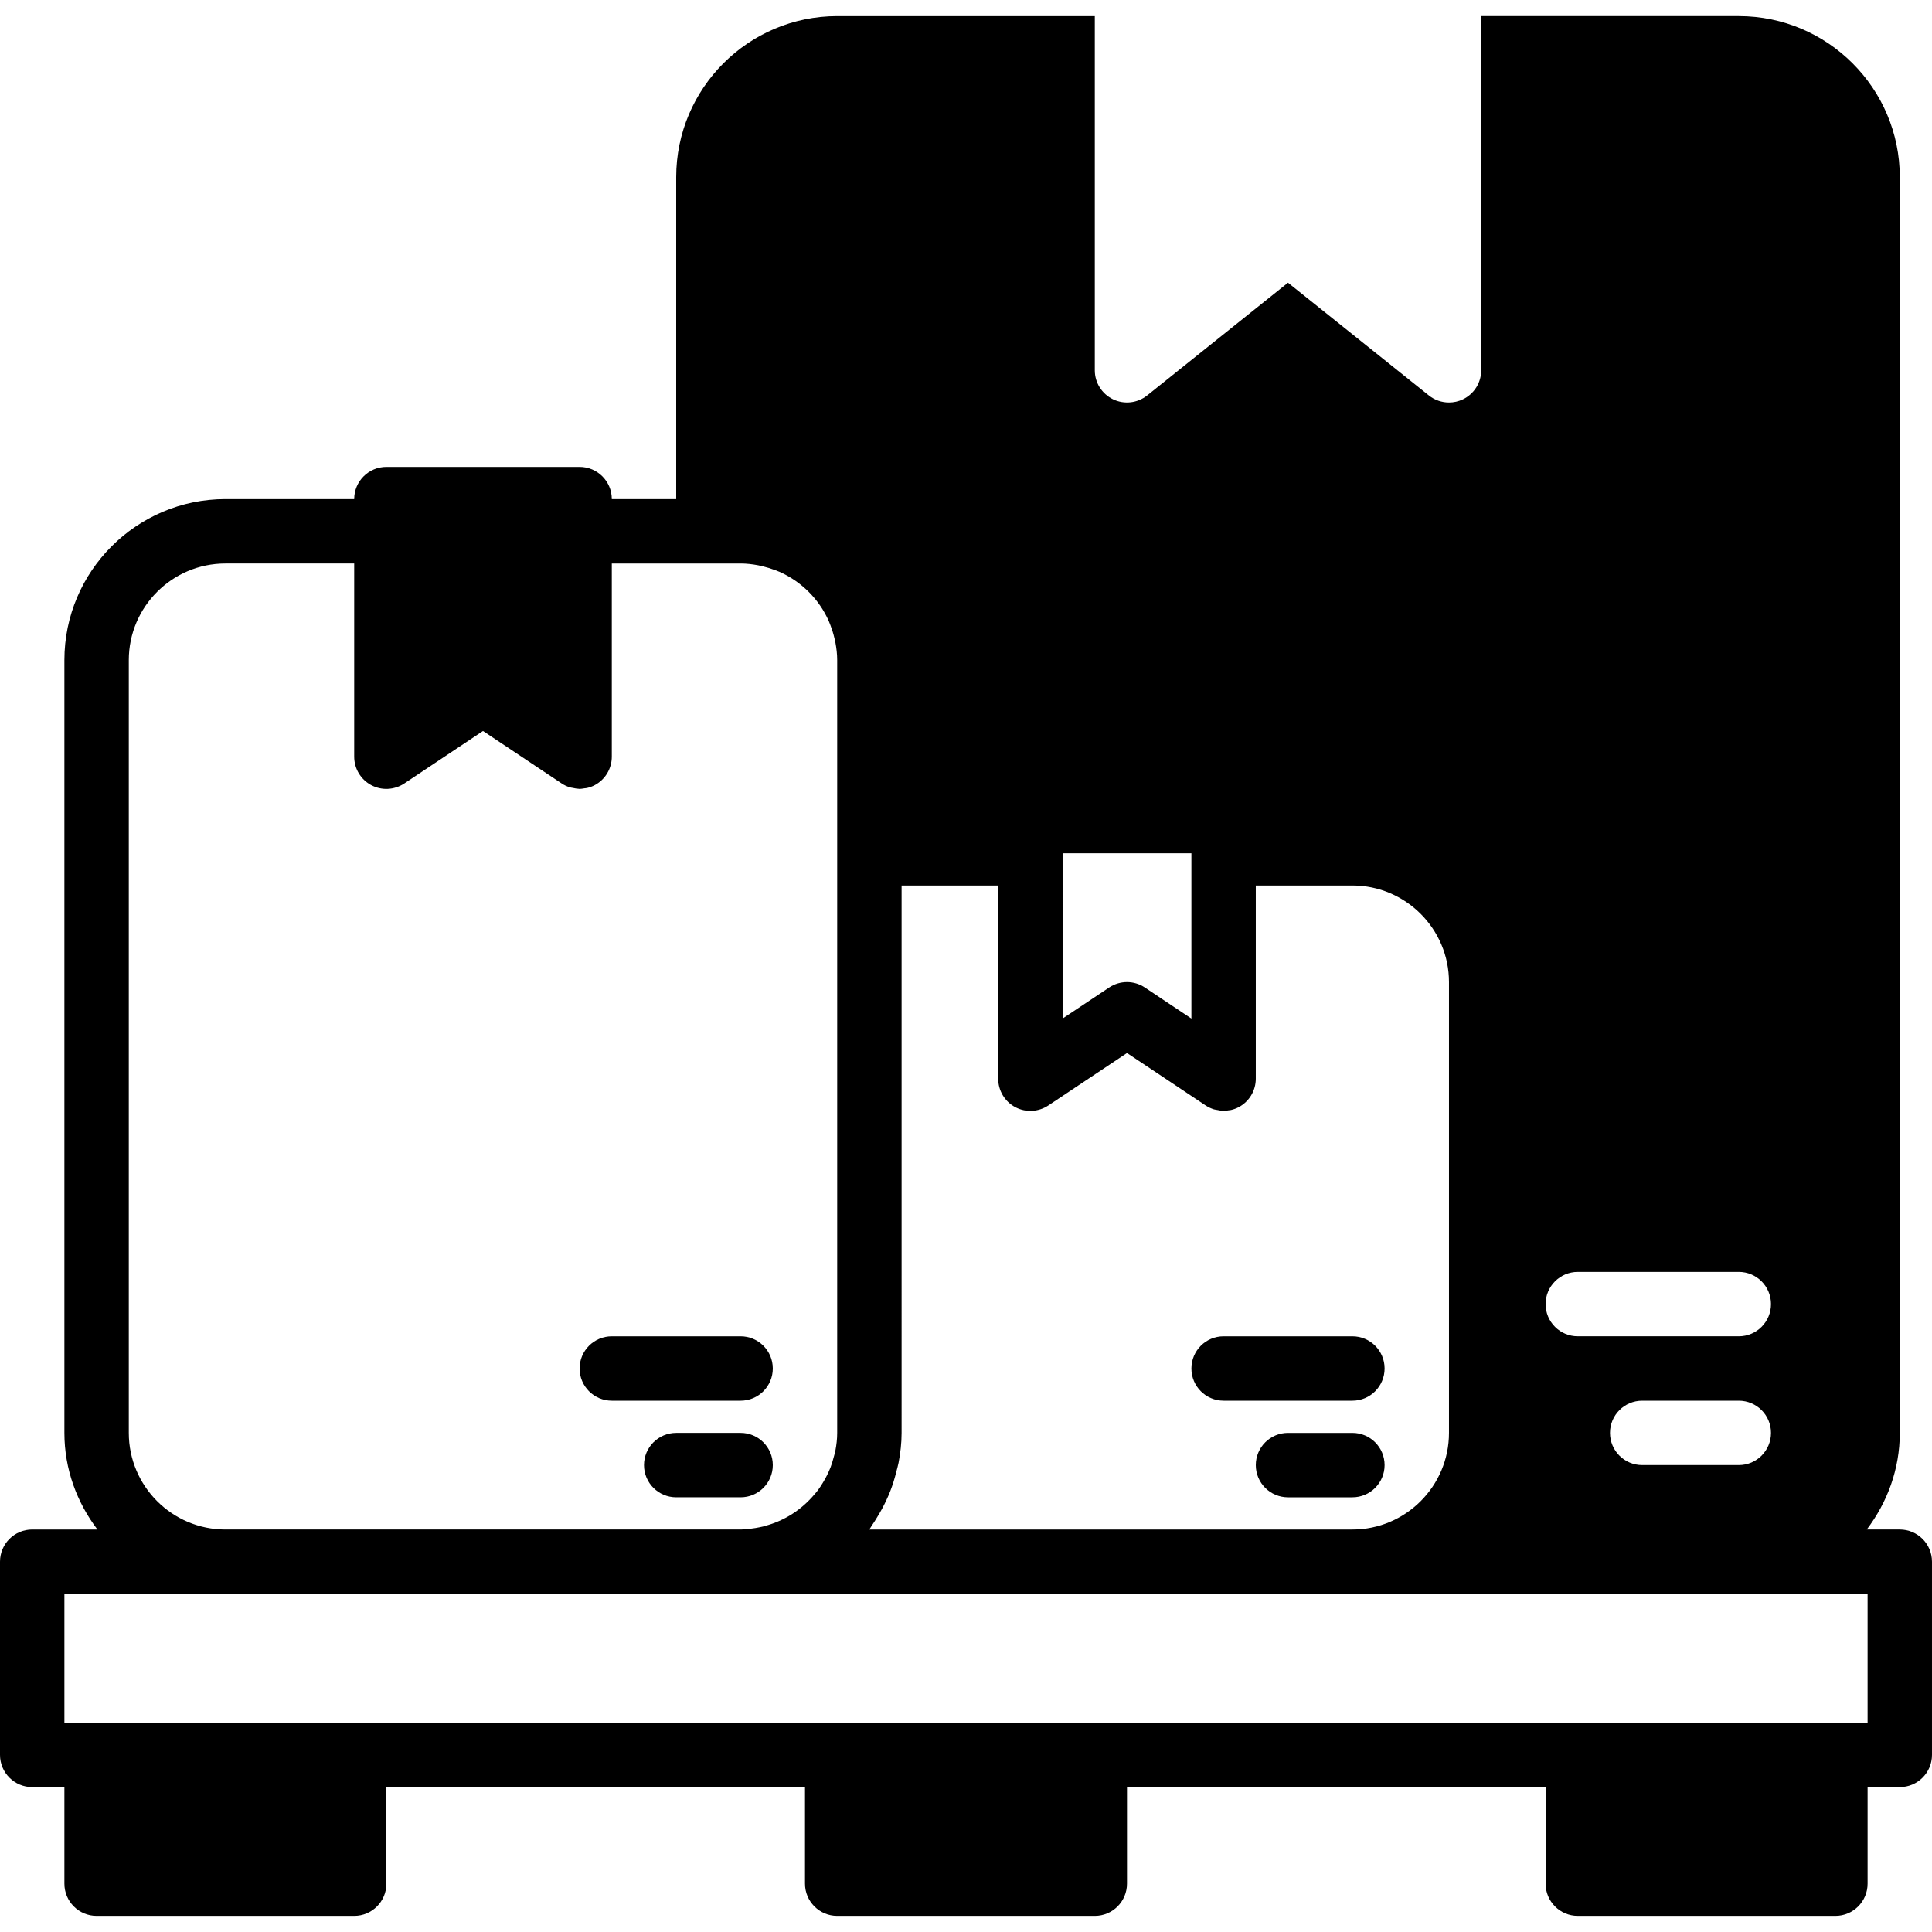 <?xml version="1.0" encoding="iso-8859-1"?>
<!-- Uploaded to: SVG Repo, www.svgrepo.com, Generator: SVG Repo Mixer Tools -->
<svg fill="#000000" height="800px" width="800px" version="1.1" id="Layer_1" xmlns="http://www.w3.org/2000/svg" xmlns:xlink="http://www.w3.org/1999/xlink" 
	 viewBox="0 0 512 512" xml:space="preserve">
<g>
	<g>
		<g>
			<path d="M366.933,388.267c0-4.719-3.823-8.533-8.533-8.533h-17.067c-4.71,0-8.533,3.814-8.533,8.533s3.823,8.533,8.533,8.533
				H358.4C363.11,396.8,366.933,392.986,366.933,388.267z"/>
			<path d="M366.933,362.667c0-4.719-3.823-8.533-8.533-8.533h-34.133c-4.71,0-8.533,3.814-8.533,8.533
				c0,4.719,3.823,8.533,8.533,8.533H358.4C363.11,371.2,366.933,367.386,366.933,362.667z"/>
			<path d="M196.267,379.733H179.2c-4.71,0-8.533,3.814-8.533,8.533s3.823,8.533,8.533,8.533h17.067c4.71,0,8.533-3.814,8.533-8.533
				S200.977,379.733,196.267,379.733z"/>
			<path d="M162.133,371.2h34.133c4.71,0,8.533-3.814,8.533-8.533c0-4.719-3.823-8.533-8.533-8.533h-34.133
				c-4.71,0-8.533,3.814-8.533,8.533C153.6,367.386,157.423,371.2,162.133,371.2z"/>
			<path d="M503.467,405.333h-8.755c5.419-7.151,8.755-15.957,8.755-25.6v-332.8c0-23.526-19.14-42.667-42.667-42.667h-68.267
				v93.867c0,3.285-1.877,6.263-4.838,7.689c-1.178,0.572-2.441,0.845-3.695,0.845c-1.903,0-3.789-0.631-5.333-1.869l-37.333-29.875
				L304,104.798c-2.568,2.048-6.084,2.441-9.028,1.024c-2.961-1.425-4.838-4.403-4.838-7.689V4.267h-68.267
				c-23.526,0-42.667,19.14-42.667,42.667v85.333h-17.067c0-4.719-3.823-8.533-8.533-8.533h-51.2c-4.71,0-8.533,3.814-8.533,8.533
				H59.733c-23.526,0-42.667,19.14-42.667,42.667v204.8c0,9.643,3.337,18.449,8.755,25.6H8.533c-4.71,0-8.533,3.814-8.533,8.533
				v51.2c0,4.719,3.823,8.533,8.533,8.533h8.533v25.6c0,4.719,3.823,8.533,8.533,8.533h68.267c4.71,0,8.533-3.814,8.533-8.533v-25.6
				h110.933v25.6c0,4.719,3.823,8.533,8.533,8.533h68.267c4.71,0,8.533-3.814,8.533-8.533v-25.6H409.6v25.6
				c0,4.719,3.823,8.533,8.533,8.533H486.4c4.71,0,8.533-3.814,8.533-8.533v-25.6h8.533c4.71,0,8.533-3.814,8.533-8.533v-51.2
				C512,409.148,508.177,405.333,503.467,405.333z M418.133,337.067H460.8c4.71,0,8.533,3.814,8.533,8.533
				c0,4.719-3.823,8.533-8.533,8.533h-42.667c-4.71,0-8.533-3.814-8.533-8.533C409.6,340.881,413.423,337.067,418.133,337.067z
				 M469.333,379.733c0,4.719-3.823,8.533-8.533,8.533h-25.6c-4.71,0-8.533-3.814-8.533-8.533s3.823-8.533,8.533-8.533h25.6
				C465.51,371.2,469.333,375.014,469.333,379.733z M281.6,226.133h34.133v43.793l-12.331-8.226c-2.867-1.92-6.605-1.92-9.472,0
				l-12.331,8.226V226.133z M231.04,404.292c0.503-0.708,0.939-1.451,1.399-2.193c0.888-1.434,1.698-2.91,2.415-4.454
				c0.393-0.836,0.759-1.664,1.092-2.526c0.64-1.647,1.152-3.345,1.587-5.077c0.196-0.802,0.444-1.579,0.597-2.398
				c0.486-2.569,0.802-5.197,0.802-7.91V234.667h25.6v51.2c0,3.149,1.732,6.042,4.506,7.526s6.144,1.306,8.764-0.427l20.864-13.909
				l20.864,13.909c0.683,0.452,1.417,0.785,2.176,1.024c0.307,0.094,0.614,0.111,0.922,0.171c0.469,0.094,0.947,0.196,1.425,0.205
				c0.068,0.009,0.145,0.034,0.213,0.034c0.435,0,0.862-0.094,1.297-0.154c0.213-0.034,0.435-0.034,0.648-0.085
				c0.717-0.162,1.417-0.41,2.082-0.768c2.773-1.485,4.506-4.378,4.506-7.526v-51.2h25.6c14.114,0,25.6,11.486,25.6,25.6v119.467
				c0,14.114-11.486,25.6-25.6,25.6H230.383C230.622,405.009,230.801,404.625,231.04,404.292z M34.133,174.933
				c0-14.114,11.486-25.6,25.6-25.6h34.133v51.2c0,3.149,1.732,6.042,4.506,7.526c2.765,1.485,6.135,1.314,8.764-0.427L128,193.724
				l20.864,13.909c0.691,0.461,1.425,0.794,2.193,1.033c0.265,0.077,0.529,0.085,0.794,0.145c0.512,0.111,1.024,0.213,1.545,0.23
				c0.068,0,0.137,0.026,0.205,0.026c0.418,0,0.836-0.094,1.254-0.154c0.23-0.034,0.461-0.034,0.691-0.085
				c0.717-0.162,1.417-0.41,2.082-0.768c2.773-1.485,4.506-4.378,4.506-7.526v-51.2h25.6h8.533c1.587,0,3.132,0.188,4.642,0.469
				c0.427,0.077,0.836,0.188,1.254,0.282c1.143,0.273,2.261,0.623,3.345,1.041c0.358,0.137,0.725,0.265,1.075,0.418
				c5.82,2.577,10.487,7.253,13.065,13.065c0.162,0.367,0.29,0.734,0.435,1.109c0.41,1.067,0.759,2.167,1.024,3.302
				c0.102,0.427,0.213,0.845,0.29,1.28c0.282,1.51,0.469,3.046,0.469,4.634v51.2v153.6c0,1.613-0.188,3.183-0.478,4.71
				c-0.111,0.597-0.299,1.169-0.452,1.749c-0.23,0.887-0.486,1.766-0.811,2.611c-0.273,0.708-0.58,1.391-0.913,2.065
				c-0.316,0.64-0.649,1.254-1.016,1.86c-0.444,0.742-0.904,1.485-1.434,2.185c-0.29,0.393-0.623,0.759-0.939,1.135
				c-3.337,3.968-7.851,6.972-13.167,8.354c-0.077,0.017-0.128,0.068-0.205,0.085c-0.717,0.179-1.451,0.307-2.185,0.444
				c-1.314,0.205-2.637,0.401-4.002,0.401H59.733c-14.114,0-25.6-11.486-25.6-25.6V174.933z M494.933,456.533H486.4h-68.267h-128
				h-68.267h-128H25.6h-8.533V422.4h42.667h136.533h8.533h153.6h102.4h34.133V456.533z"/>
		</g>
	</g>
</g>
</svg>